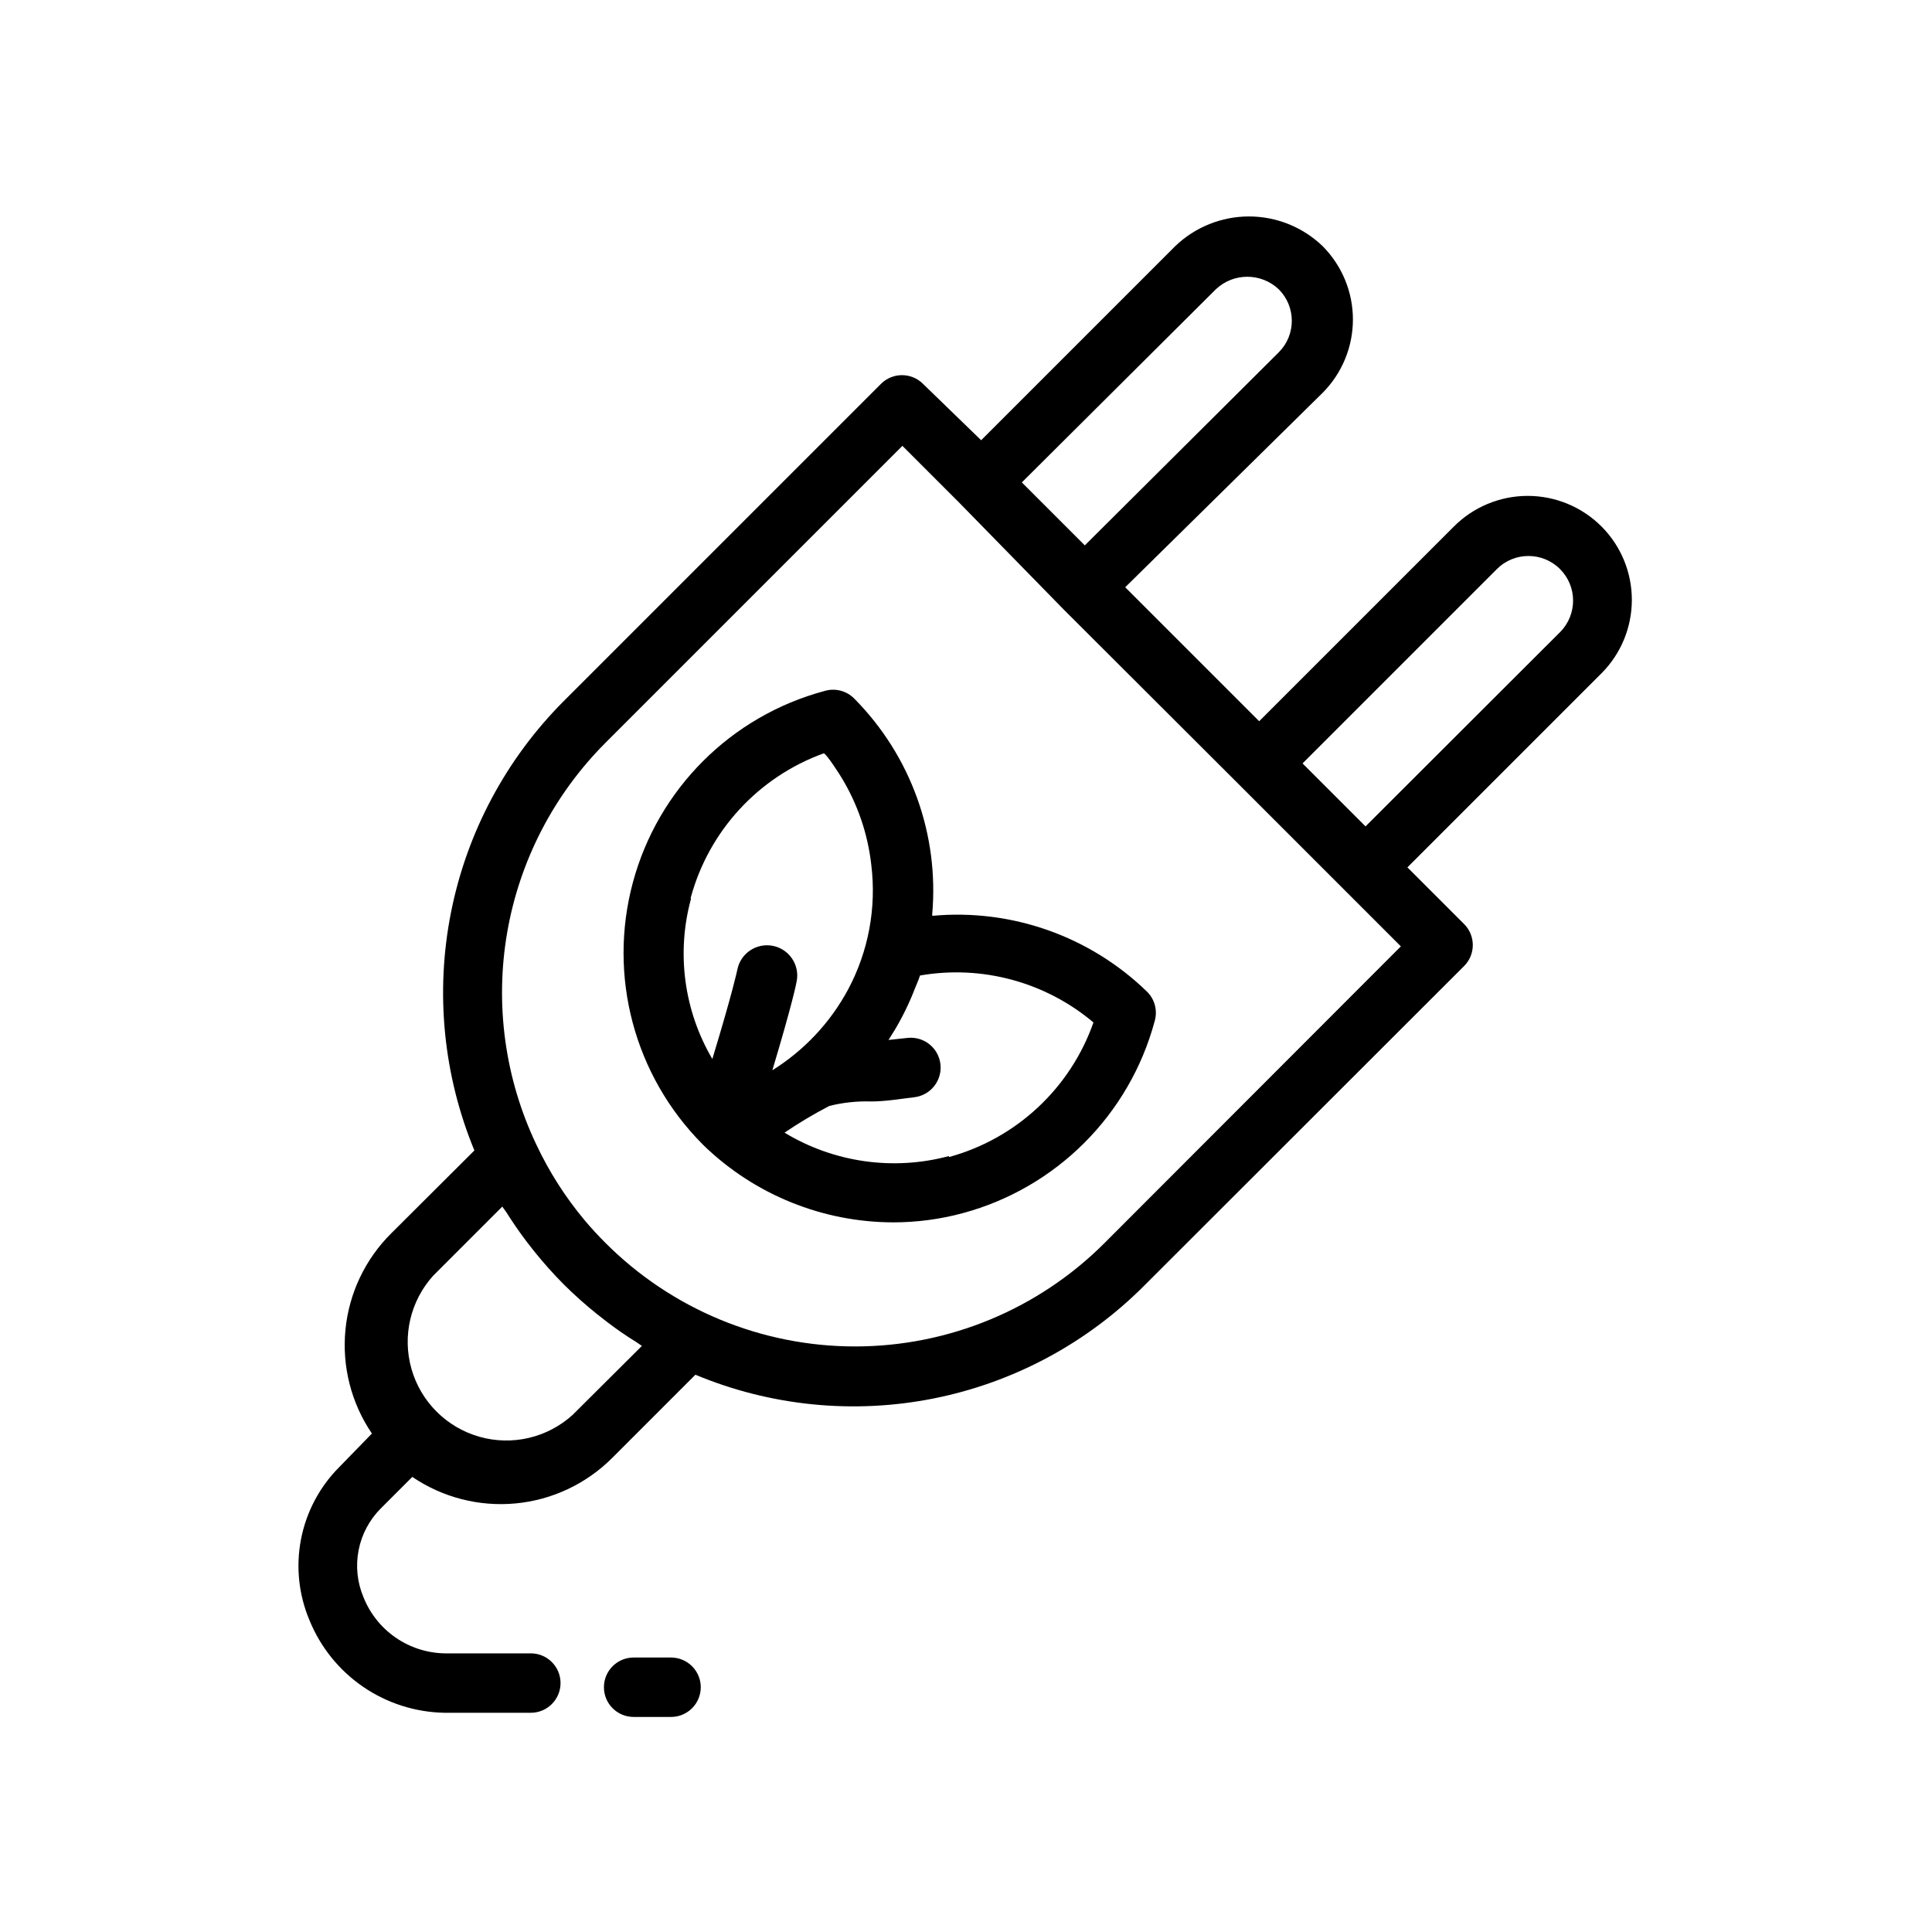 <?xml version="1.0" encoding="UTF-8"?>
<!-- Uploaded to: ICON Repo, www.svgrepo.com, Generator: ICON Repo Mixer Tools -->
<svg fill="#000000" width="800px" height="800px" version="1.1" viewBox="144 144 512 512" xmlns="http://www.w3.org/2000/svg">
 <path d="m568.54 283.65c-5.195-5.269-12.281-8.234-19.68-8.234s-14.488 2.965-19.68 8.234l-51.484 51.484-35.504-35.504 52.27-51.48c5.168-5.168 8.074-12.176 8.074-19.484 0-7.309-2.906-14.316-8.074-19.484-5.242-5.016-12.223-7.82-19.48-7.82-7.262 0-14.238 2.805-19.484 7.82l-51.484 51.484-15.426-14.957c-3.07-3.051-8.031-3.051-11.102 0l-84.152 84.152c-15.242 15.297-25.617 34.758-29.816 55.938-4.203 21.18-2.047 43.133 6.199 63.086l-22.039 21.965c-6.91 6.856-11.203 15.914-12.137 25.605-0.934 9.688 1.547 19.398 7.019 27.449l-8.66 8.898c-5.199 5.219-8.727 11.875-10.129 19.109-1.402 7.234-0.617 14.723 2.258 21.508 2.91 7.129 7.844 13.25 14.199 17.602 6.352 4.352 13.84 6.742 21.539 6.883h22.906c4.348 0 7.875-3.527 7.875-7.875s-3.527-7.871-7.875-7.871h-22.906c-4.625-0.098-9.121-1.551-12.93-4.184-3.805-2.629-6.754-6.32-8.48-10.613-1.684-3.945-2.144-8.301-1.332-12.508 0.812-4.207 2.867-8.078 5.894-11.109l8.344-8.344h0.004c8.035 5.457 17.723 7.941 27.395 7.023s18.719-5.188 25.582-12.062l22.043-22.043c19.93 8.316 41.887 10.508 63.066 6.305 21.184-4.207 40.637-14.621 55.879-29.918l84.781-84.703c3.055-3.07 3.055-8.031 0-11.102l-15.035-15.035 51.484-51.484c5.106-5.144 7.977-12.098 7.992-19.348s-2.828-14.215-7.914-19.383zm-102.34-62.977c4.676-4.438 12.012-4.438 16.688 0 4.606 4.613 4.606 12.082 0 16.691l-51.402 51.168-16.688-16.688zm-170.43 298.27c-6.691 6.086-16.051 8.285-24.75 5.805-8.699-2.477-15.5-9.277-17.977-17.977-2.477-8.695-0.281-18.059 5.805-24.75l18.262-18.262 1.023 1.418c1.68 2.676 3.488 5.301 5.434 7.871l1.969 2.519c2.465 3.078 5.094 6.019 7.871 8.816 2.797 2.781 5.738 5.41 8.816 7.871l2.519 1.969c2.519 1.941 5.144 3.754 7.871 5.434l1.496 1.023zm140.99-45.578c-17.531 17.578-41.34 27.457-66.164 27.457-24.828 0-48.633-9.879-66.164-27.457-1.891-1.891-3.699-3.856-5.434-5.902v-0.004c-5.16-6.156-9.5-12.957-12.91-20.23-8.281-17.453-10.965-37.043-7.684-56.082 3.285-19.039 12.375-36.598 26.027-50.27l78.719-78.719 14.957 14.957 27.789 28.418 46.523 46.445 42.824 42.824zm120.68-161.85-51.559 51.484-16.688-16.688 51.484-51.484h-0.004c4.609-4.629 12.098-4.648 16.727-0.039 4.633 4.609 4.648 12.098 0.039 16.727zm-227.73 279.62c0 2.086-0.832 4.09-2.309 5.566-1.477 1.477-3.477 2.305-5.566 2.305h-9.918c-4.348 0-7.871-3.523-7.871-7.871 0-4.348 3.523-7.875 7.871-7.875h9.918c2.09 0 4.09 0.832 5.566 2.309 1.477 1.477 2.309 3.477 2.309 5.566zm61.324-204.67-0.004-0.004c1.918-21.207-5.633-42.18-20.625-57.309-2.039-2.09-5.07-2.875-7.871-2.043-24.777 6.633-44.141 25.965-50.812 50.734-6.668 24.766 0.363 51.211 18.457 69.391l0.473 0.473c13.457 12.945 31.395 20.195 50.066 20.23 6.223 0 12.414-0.82 18.422-2.441 24.797-6.684 44.168-26.055 50.852-50.852 0.832-2.801 0.043-5.832-2.047-7.871-15.105-14.668-35.867-22.004-56.836-20.074zm-64-4.488h-0.004c4.793-17.773 17.957-32.082 35.27-38.336 0.629 0 4.328 5.746 4.723 6.453 4.266 7.027 6.953 14.895 7.871 23.066 1.41 11.391-0.734 22.938-6.141 33.062-4.711 8.766-11.629 16.145-20.074 21.41 5.273-17.555 6.375-23.066 6.453-23.617h0.004c0.824-4.348-2.031-8.539-6.379-9.367-4.348-0.824-8.539 2.031-9.367 6.379 0 0-1.18 5.746-6.613 23.617v-0.004c-7.527-12.801-9.57-28.102-5.664-42.43zm68.406 68.406c-14.754 3.934-30.473 1.688-43.531-6.219 3.816-2.594 7.785-4.957 11.887-7.086 3.625-0.902 7.359-1.297 11.098-1.18 3.777 0 7.871-0.707 11.258-1.102 4.348-0.434 7.519-4.312 7.086-8.66-0.438-4.348-4.312-7.519-8.66-7.086l-5.117 0.551 1.574-2.519v0.004c2.094-3.488 3.887-7.148 5.352-10.941 0.473-1.18 1.023-2.363 1.418-3.621v-0.004c16.41-2.848 33.238 1.707 45.973 12.441-6.133 17.441-20.43 30.766-38.258 35.66z"/>
</svg>